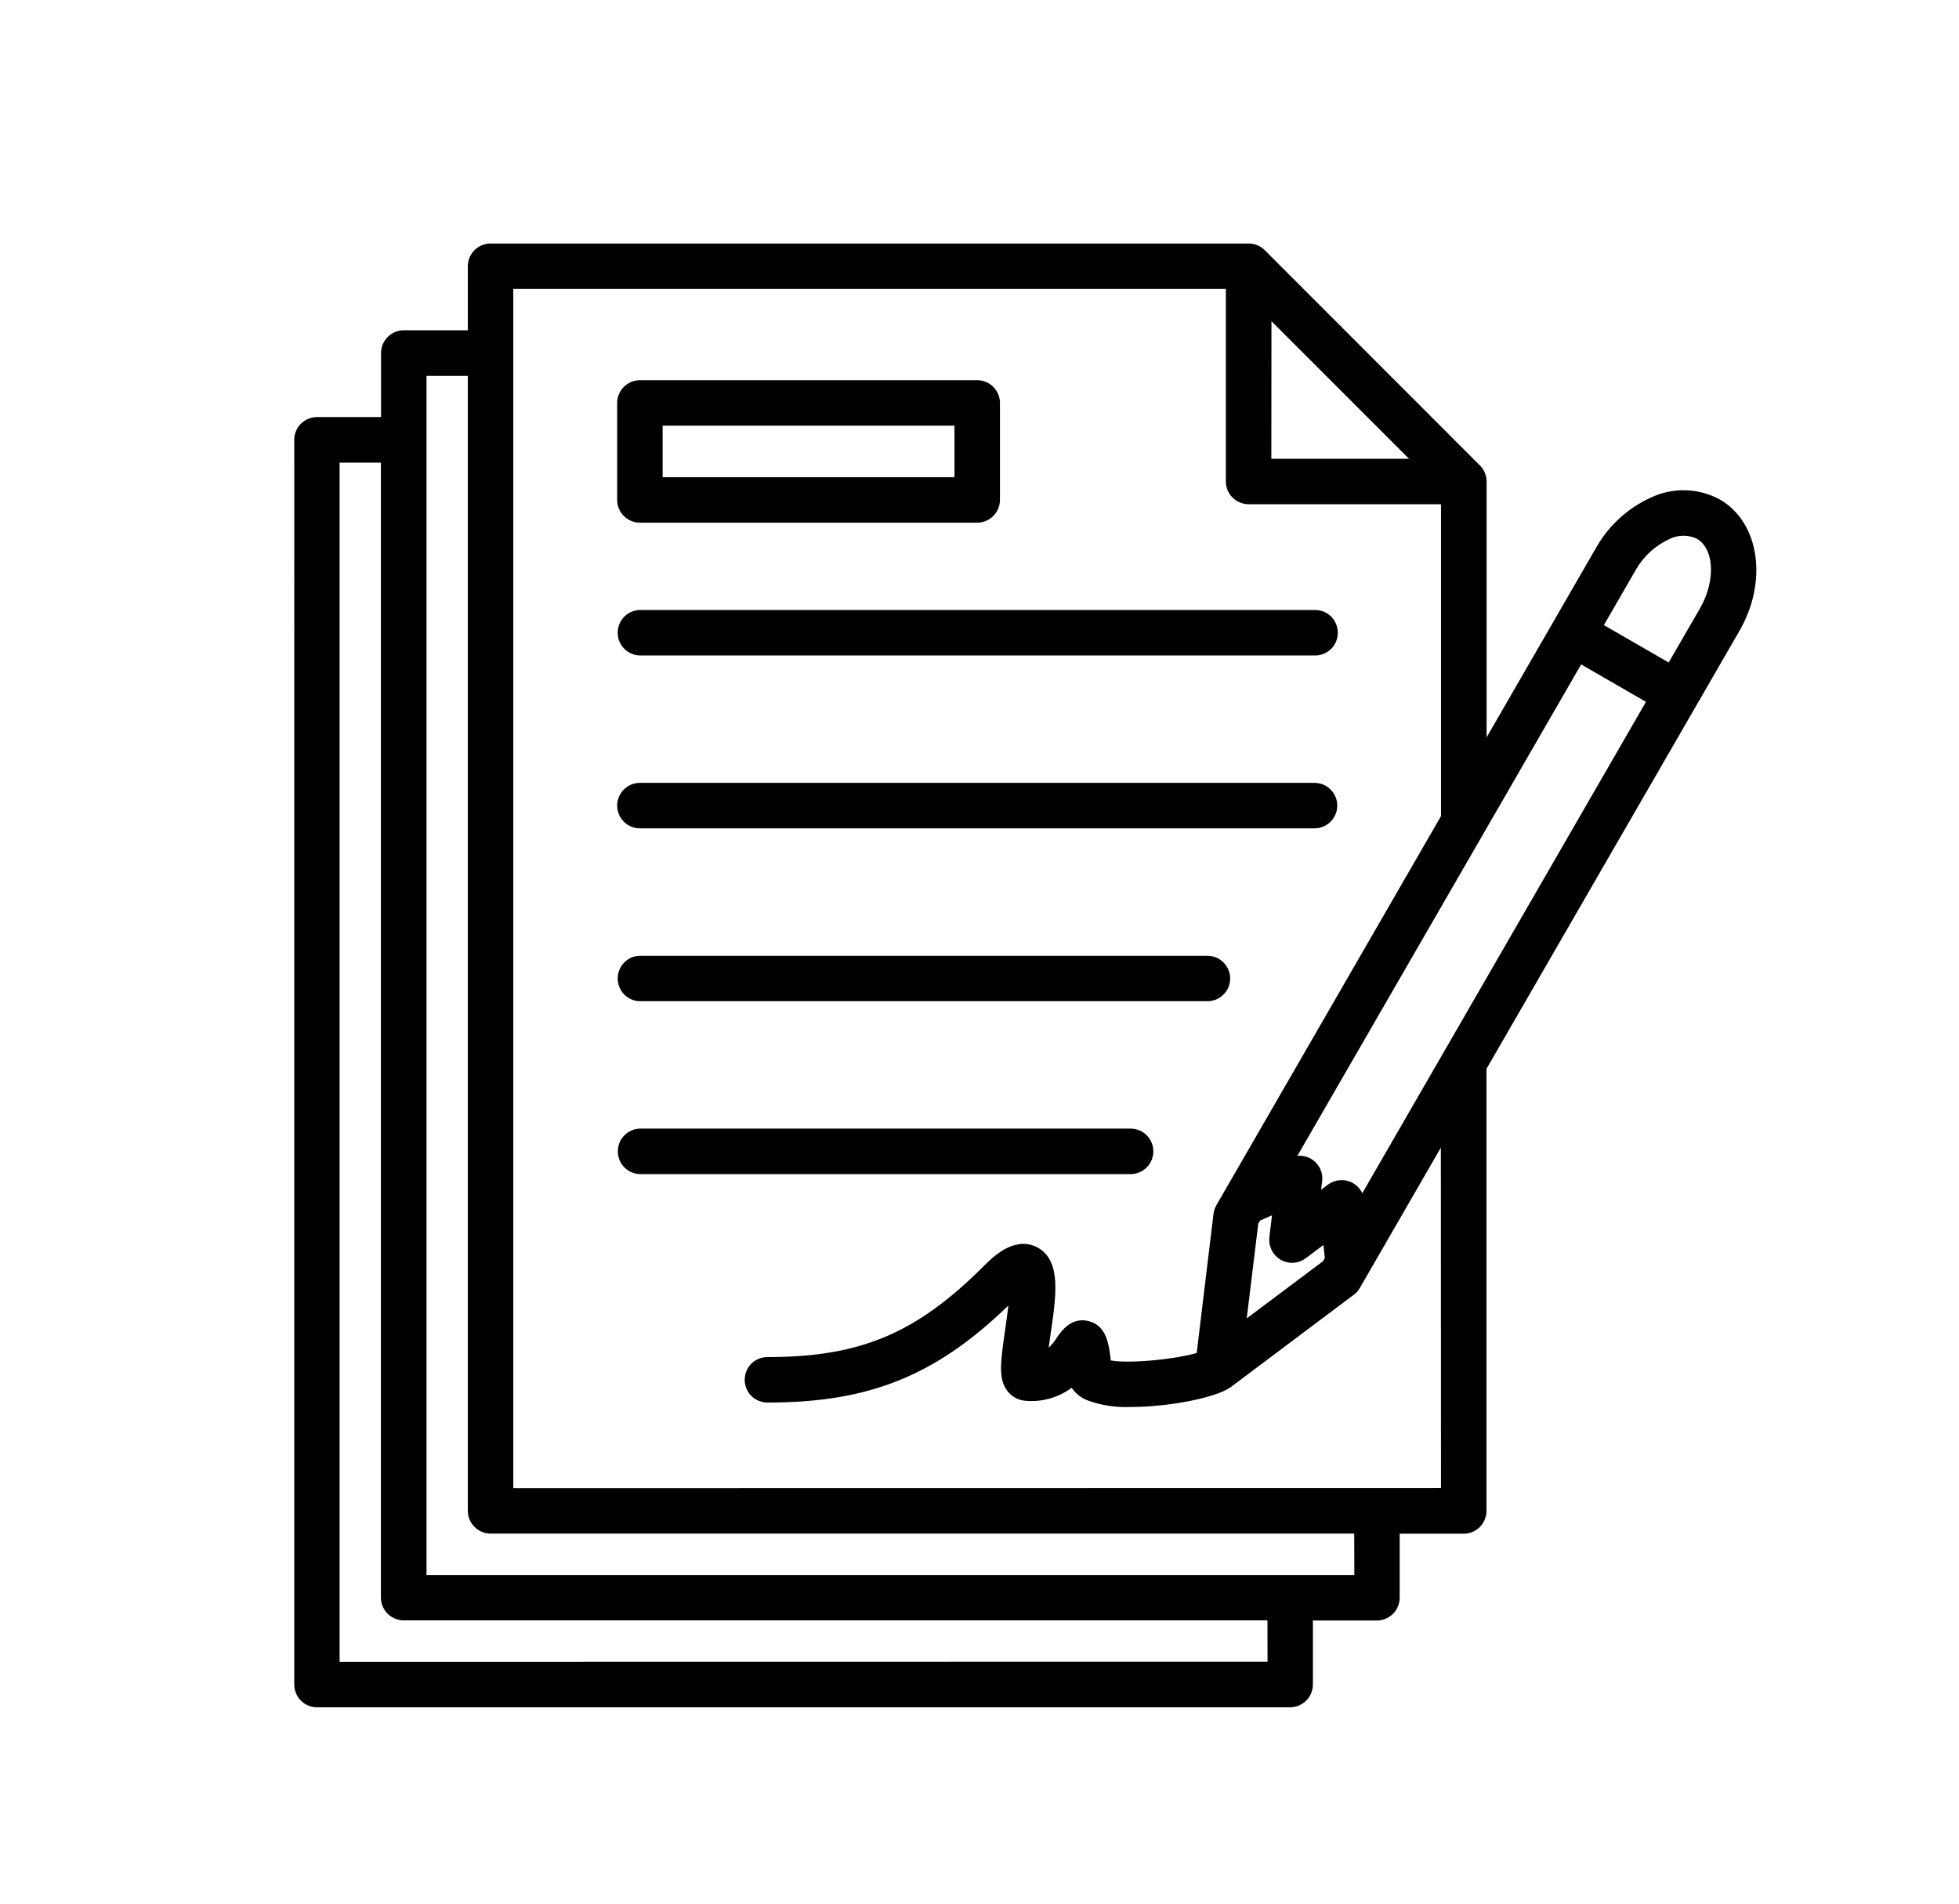 <?xml version="1.0" encoding="utf-8"?>
<!-- Generator: Adobe Illustrator 28.0.0, SVG Export Plug-In . SVG Version: 6.00 Build 0)  -->
<svg version="1.1" id="Ebene_1" xmlns="http://www.w3.org/2000/svg" xmlns:xlink="http://www.w3.org/1999/xlink" x="0px" y="0px"
	 viewBox="0 0 1456 1415" style="enable-background:new 0 0 1456 1415;" xml:space="preserve">
<style type="text/css">
	.st0{stroke:#000000;stroke-width:8;stroke-miterlimit:10;}
</style>
<g>
	<path class="st0" d="M1276.2,374.7L1276.2,374.7c-14.9-8-32.6-8.4-47.8-1.1c-16.4,7.5-30,20.1-38.8,35.8L1100.9,563V357.9
		c0-3.4-1.4-6.7-3.8-9.1l-159.9-160c-2.4-2.4-5.7-3.8-9.2-3.8H364.6c-7.1,0-12.9,5.8-12.9,12.9v51.6h-51.6
		c-7.1,0-12.9,5.8-12.9,12.9V314h-51.6l0,0c-7.1,0-12.9,5.8-12.9,12.9V1252c0,3.4,1.3,6.7,3.7,9.2c2.4,2.4,5.7,3.8,9.1,3.8h723.4
		c3.4,0,6.7-1.4,9.1-3.8s3.8-5.7,3.8-9.1v-51.6h51.6c3.4,0,6.7-1.4,9.1-3.8c2.4-2.4,3.8-5.7,3.8-9.1V1136h51.6v0
		c3.4,0,6.7-1.4,9.1-3.8c2.4-2.4,3.8-5.7,3.8-9.1V793.4L1289.3,467C1309.6,432,1303.7,390.5,1276.2,374.7z M941,229.1L1056.9,345
		h-116L941,229.1z M248.4,1239.2V339.9h38.7l0,847.6c0,3.4,1.4,6.7,3.8,9.1c2.4,2.4,5.7,3.8,9.1,3.8h646l0.1,38.7L248.4,1239.2z
		 M313,1174.7V275.4h38.7V1123c0,3.4,1.4,6.7,3.8,9.1c2.4,2.4,5.7,3.8,9.1,3.8h645.9l0.1,38.8L313,1174.7z M377.5,1110.1V210.8
		h537.6v147.1c0,3.4,1.4,6.7,3.8,9.1s5.7,3.8,9.1,3.8h147v236.9l-167.4,290c-0.9,1.5-1.4,3.2-1.7,4.9l-12.8,106.1
		c-16.1,5.6-58.8,9.9-71.2,5.7c-1.6-15.6-3.4-25.8-13.6-28.5c-10-2.7-15.9,5.5-19.4,10.4v0c-3.5,5.9-8.6,10.7-14.6,13.9
		c0.6-5.4,1.6-12,2.3-17.2c4.5-30.4,8-54.5-7.9-62.5c-14.2-7.1-28.5,7.2-34.7,13.4c-50.8,50.8-93.5,68.8-163.2,68.8
		c-3.5-0.1-6.9,1.2-9.4,3.6c-2.5,2.4-3.9,5.8-3.9,9.3c0,3.5,1.4,6.8,3.9,9.3c2.5,2.4,5.9,3.7,9.4,3.6c76.6,0,125.8-20.7,181.4-76.4
		c0.8-0.8,1.5-1.5,2.2-2.2c-0.4,8.9-2.3,21.4-3.4,29.3c-3.5,24.1-4.8,35,1,42.4v0c2.5,3.2,6.3,5.3,10.4,5.6
		c12.9,1.2,25.8-3.1,35.3-11.9c2.1,5.3,6.3,9.5,11.6,11.7c10,3.7,20.6,5.3,31.2,4.8c27.5,0,61.1-6.6,71.8-13.9
		c0.1-0.1,0.2-0.2,0.3-0.3l0.2-0.1l91.1-68.4h0c1.4-1,2.6-2.4,3.4-3.9l67.6-117.1l0.1,271.9L377.5,1110.1z M953.8,932.9
		c4.5,2.6,10.1,2.3,14.2-0.8l18.8-14.1l2,17.9l-2.5,4.3l-64.8,48.6l9.8-80.4l2.4-4.3l16.5-7.2l-2.8,23.3
		C946.9,925.3,949.4,930.3,953.8,932.9z M1010.6,898.2l-0.6-5.6v0c-0.5-4.6-3.5-8.6-7.7-10.4c-4.2-1.8-9.1-1.2-12.9,1.5l-12.6,9.5
		l1.9-15.7l0,0c0.6-4.6-1.4-9.2-5.1-11.9c-3.7-2.8-8.6-3.3-12.9-1.5l-5.2,2.2l218.2-377.9l55.1,31.8L1010.6,898.2z M1267,454.1
		l-25.3,43.8l-55.1-31.8l25.3-43.8h0c6.1-10.9,15.4-19.7,26.7-25c7.7-4,16.8-4.1,24.6-0.3C1278.2,405.6,1279.9,431.8,1267,454.1
		L1267,454.1z"/>
	<path class="st0" d="M475.6,457.4c-7,0.2-12.5,5.9-12.5,12.9c0,7,5.5,12.7,12.5,12.9H977c3.5,0.1,6.9-1.2,9.4-3.6
		c2.5-2.4,3.9-5.8,3.9-9.3s-1.4-6.8-3.9-9.3c-2.5-2.4-5.9-3.7-9.4-3.6L475.6,457.4L475.6,457.4z"/>
	<path class="st0" d="M475.6,740.2h421.8c7.1,0,12.9-5.8,12.9-12.9l0,0c0-3.4-1.4-6.7-3.8-9.1c-2.4-2.4-5.7-3.8-9.1-3.8H475.6
		c-7,0.2-12.5,5.9-12.5,12.9C463.1,734.3,468.6,740,475.6,740.2z"/>
	<path class="st0" d="M475.6,611.7H977c7.1,0,12.9-5.8,12.9-12.9c0-7.1-5.8-12.9-12.9-12.9H475.6c-7.1,0-12.9,5.8-12.9,12.9
		C462.7,605.9,468.5,611.7,475.6,611.7z"/>
	<polygon class="st0" points="475.6,384.5 475.6,384.5 475.6,384.5 	"/>
	<path class="st0" d="M853.2,855.8c0-7-5.5-12.7-12.5-12.9h-365c-7,0.2-12.5,5.9-12.5,12.9c0,7,5.5,12.7,12.5,12.9h365
		C847.6,868.5,853.2,862.8,853.2,855.8z"/>
	<path class="st0" d="M475.6,384.5h250.7c3.4,0,6.7-1.4,9.1-3.8c2.4-2.4,3.8-5.7,3.8-9.1v-72.1c0-7.1-5.8-12.9-12.9-12.9H475.6
		c-3.4,0-6.7,1.4-9.1,3.8c-2.4,2.4-3.8,5.7-3.8,9.1v72.1C462.7,378.7,468.5,384.5,475.6,384.5z M713.4,312.4v46.3l-224.9,0l0-46.3
		L713.4,312.4z"/>
</g>
</svg>
